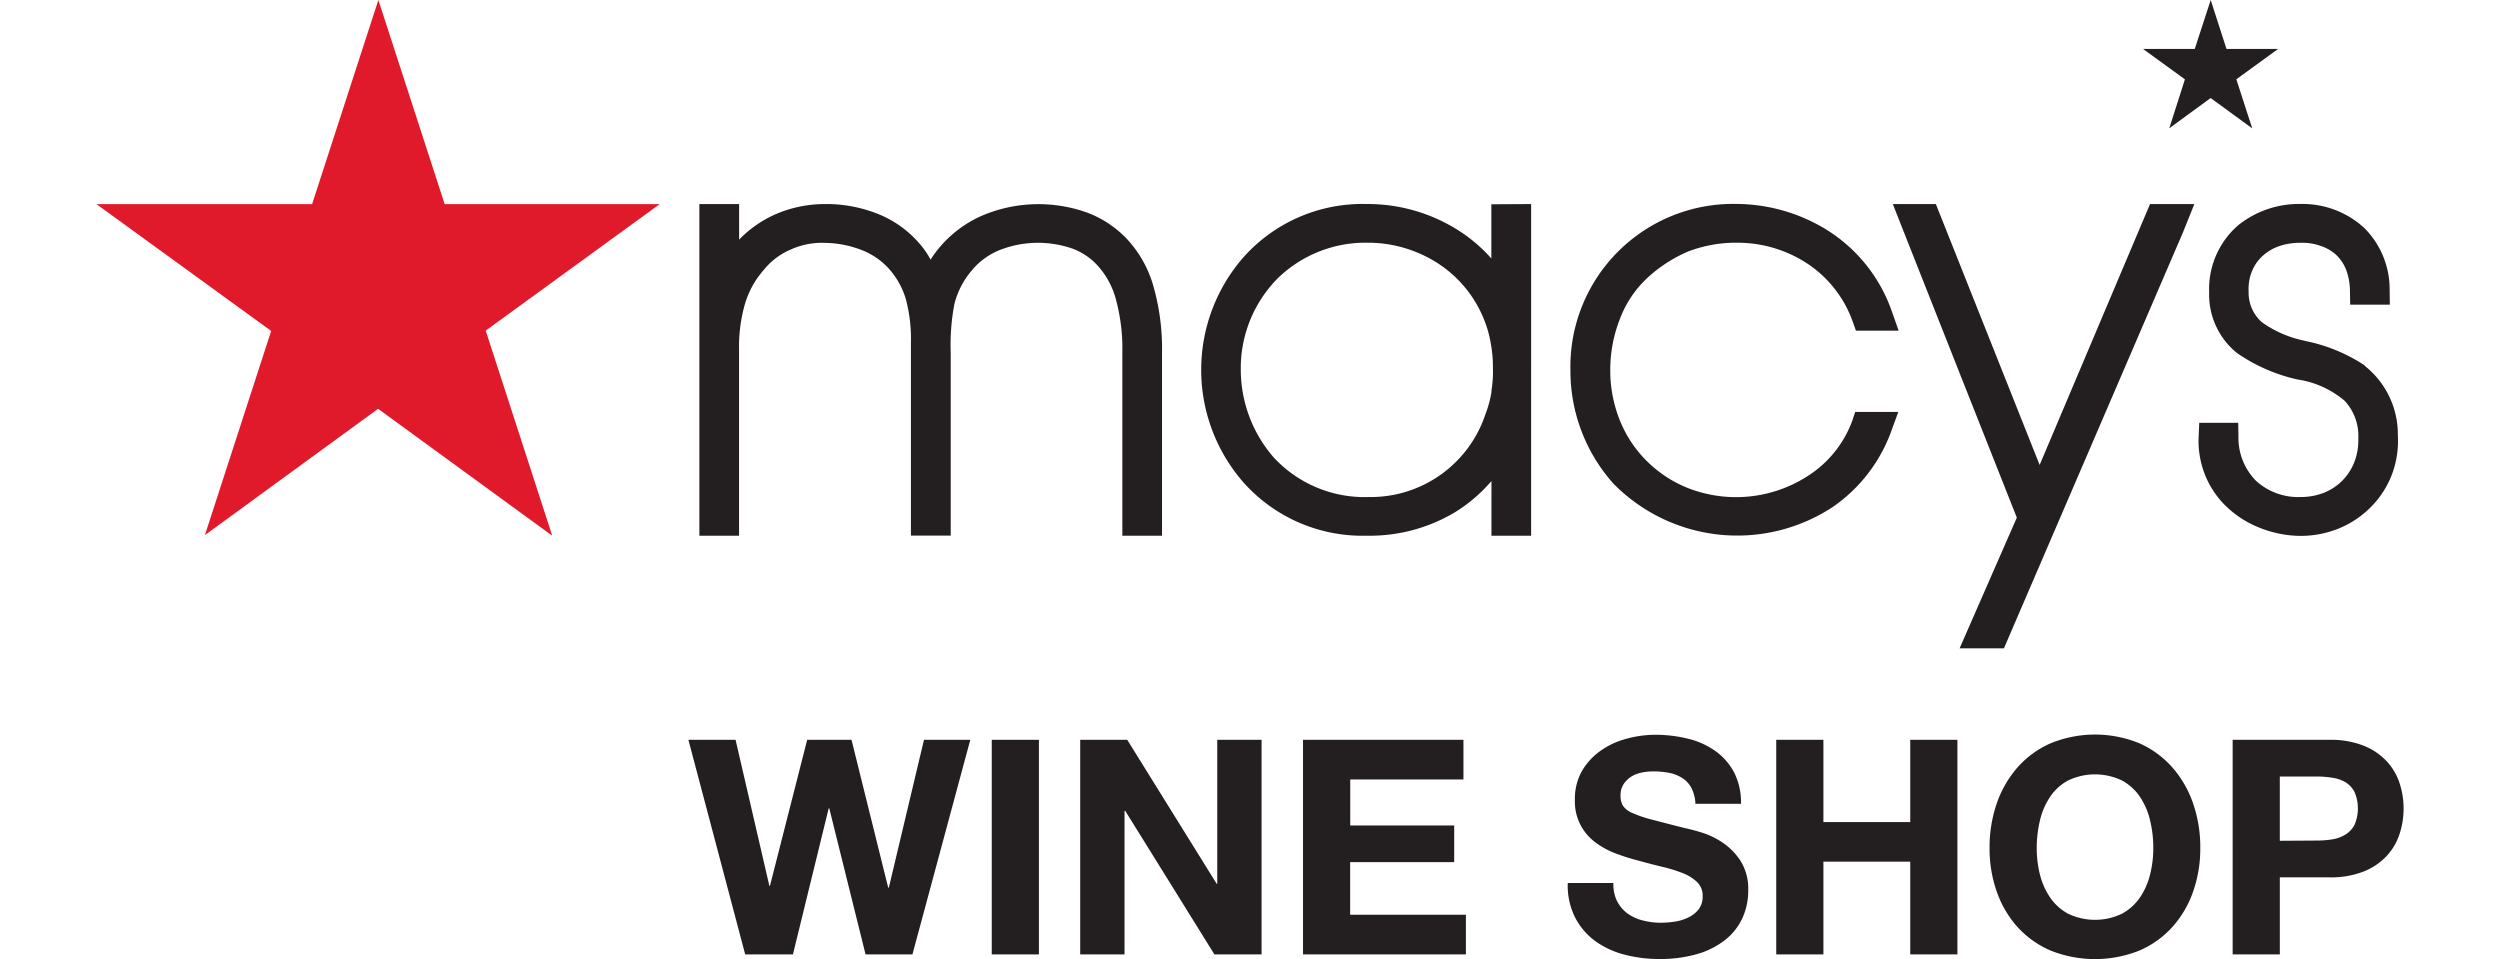 <svg xmlns="http://www.w3.org/2000/svg" xmlns:xlink="http://www.w3.org/1999/xlink" width="159" height="61" viewBox="0 0 159 61"><defs><style>.a{fill:#9b9b9b;}.b{clip-path:url(#a);}.c{fill:#231f20;}.d{fill:#e11a2b;}</style><clipPath id="a"><rect class="a" width="159" height="61" transform="translate(13 53)"/></clipPath></defs><g class="b" transform="translate(-13 -53)"><g transform="translate(19.131 53)"><path class="c" d="M144.273,23.248a10.583,10.583,0,0,0-3.747-1.553l-.144-.038a7.033,7.033,0,0,1-2.673-1.176,2.519,2.519,0,0,1-.828-1.948,3.032,3.032,0,0,1,.167-1.164,2.717,2.717,0,0,1,.579-.951A3.011,3.011,0,0,1,138.7,15.7a4.026,4.026,0,0,1,1.484-.256,3.468,3.468,0,0,1,1.315.208,2.666,2.666,0,0,1,.994.6,2.629,2.629,0,0,1,.6.933,3.924,3.924,0,0,1,.233,1.322l.015.871h2.522l-.013-.9a5.512,5.512,0,0,0-1.6-3.967,5.8,5.8,0,0,0-4.067-1.538,6.169,6.169,0,0,0-3.949,1.34,5.367,5.367,0,0,0-1.863,4.277,4.778,4.778,0,0,0,1.776,3.867,10.982,10.982,0,0,0,3.844,1.679A5.979,5.979,0,0,1,143,25.5a3.291,3.291,0,0,1,.859,2.368v.126a3.809,3.809,0,0,1-.256,1.4,3.429,3.429,0,0,1-1.914,1.938,4.057,4.057,0,0,1-1.5.279,3.975,3.975,0,0,1-2.855-1.048,3.9,3.9,0,0,1-1.1-2.8l-.015-.871H133.74l-.046,1.12a5.91,5.91,0,0,0,.4,2.153A5.769,5.769,0,0,0,135.252,32a6.469,6.469,0,0,0,2.222,1.522,7.143,7.143,0,0,0,2.7.561,6.441,6.441,0,0,0,2.512-.5,6.115,6.115,0,0,0,2.071-1.44,5.9,5.9,0,0,0,1.269-2.05,6.036,6.036,0,0,0,.346-2.4,5.55,5.55,0,0,0-2.1-4.421"/><path class="c" d="M133.455,3.114h-3.288l2.663,1.932-.994,3.111,2.63-1.922,2.645,1.93L136.1,5.044l2.655-1.93h-3.281L134.47,0Z"/><path class="c" d="M123.59,29.571l-6.6-16.592h-2.737l.707,1.794c.059.149,1.881,4.762,3.691,9.337l3.488,8.811L118.5,41.234h2.819L132.7,14.793l.73-1.815h-2.819Z"/><path class="c" d="M98.571,17.74a9.057,9.057,0,0,1,2.691-1.756,8.529,8.529,0,0,1,3.165-.546,8.086,8.086,0,0,1,4.165,1.184,7.381,7.381,0,0,1,3.106,3.824l.208.584h2.717l-.415-1.176a9.97,9.97,0,0,0-4.339-5.346,11.064,11.064,0,0,0-5.577-1.538A10.354,10.354,0,0,0,93.748,23.553a10.764,10.764,0,0,0,2.729,7.2,11.047,11.047,0,0,0,13.955,1.492,10,10,0,0,0,3.739-4.869L114.6,26.2H111.86l-.2.6a7.035,7.035,0,0,1-2.481,3.245,8.4,8.4,0,0,1-7.945,1,7.809,7.809,0,0,1-2.563-1.658A7.658,7.658,0,0,1,96.9,26.757a8.486,8.486,0,0,1-.618-3.232,8.852,8.852,0,0,1,.628-3.278,6.8,6.8,0,0,1,1.658-2.5"/><path class="c" d="M88.735,24.878a7.054,7.054,0,0,1-.387,1.451,7.689,7.689,0,0,1-7.432,5.282A7.868,7.868,0,0,1,74.883,29.1a8.511,8.511,0,0,1-2.1-5.577,8.124,8.124,0,0,1,2.307-5.779,7.983,7.983,0,0,1,5.728-2.307,8.2,8.2,0,0,1,4.554,1.346,7.609,7.609,0,0,1,2.9,3.588,7.015,7.015,0,0,1,.4,1.412,8.262,8.262,0,0,1,.146,1.571,7.727,7.727,0,0,1-.1,1.538m0-11.9v3.447a9.932,9.932,0,0,0-1.881-1.648,10.764,10.764,0,0,0-6.033-1.815,10.137,10.137,0,0,0-7.837,3.37,10.879,10.879,0,0,0,0,14.352,10.14,10.14,0,0,0,7.84,3.373A10.551,10.551,0,0,0,86.37,32.6a9.783,9.783,0,0,0,2.355-2.007v3.48h2.524V12.978Z"/><path class="c" d="M65.413,15.067a6.712,6.712,0,0,0-2.481-1.574,9.2,9.2,0,0,0-6.435.151,7.432,7.432,0,0,0-3.445,2.868,5.3,5.3,0,0,0-.659-.969,6.843,6.843,0,0,0-2.635-1.917,8.839,8.839,0,0,0-3.424-.648,7.881,7.881,0,0,0-3.257.7,7.345,7.345,0,0,0-2.2,1.563V12.978H38.349V34.071h2.524V22.225a9.842,9.842,0,0,1,.39-2.945,5.69,5.69,0,0,1,1.179-2.109,4.357,4.357,0,0,1,1.676-1.281,4.764,4.764,0,0,1,2.2-.443,6.7,6.7,0,0,1,2.563.541,4.559,4.559,0,0,1,1.738,1.361,5.074,5.074,0,0,1,.861,1.671,9.852,9.852,0,0,1,.323,2.819V34.066h2.532V22.4a13.721,13.721,0,0,1,.236-3.075,5.249,5.249,0,0,1,1.041-2.05,4.472,4.472,0,0,1,1.948-1.415,6.7,6.7,0,0,1,4.465-.067,4.07,4.07,0,0,1,1.561,1,5.154,5.154,0,0,1,1.228,2.15,11.93,11.93,0,0,1,.436,3.452V34.071h2.524V22.4a14.483,14.483,0,0,0-.566-4.26,7.317,7.317,0,0,0-1.794-3.075"/><path class="d" d="M17.933,0,13.719,12.981H0l11.115,8.068L6.9,34.033,17.915,26l11.077,8.073L24.76,21.026l11.067-8.045H22.149Z"/><path class="c" d="M48.918,60.7l-2.307-9.288h-.038L44.3,60.7H41.263L37.651,47.052h3L42.8,56.34h.038l2.368-9.288h2.819l2.332,9.4H50.4l2.235-9.4h2.945L51.9,60.7Z"/><path class="c" d="M59.944,47.052V60.7h-3V47.052Z"/><path class="c" d="M65.561,47.052l5.687,9.155h.038V47.052h2.819V60.7h-3l-5.674-9.134H65.39V60.7H62.57V47.052Z"/><path class="c" d="M86.944,47.052v2.522h-7.2V52.5h6.612v2.332H79.739v3.347H87.1V60.7H76.741V47.052Z"/><path class="c" d="M96.729,57.335a2.181,2.181,0,0,0,.659.769,2.853,2.853,0,0,0,.966.438,4.585,4.585,0,0,0,1.146.144,6.172,6.172,0,0,0,.861-.067,2.93,2.93,0,0,0,.859-.256,1.83,1.83,0,0,0,.669-.513,1.312,1.312,0,0,0,.269-.851,1.2,1.2,0,0,0-.354-.9,2.819,2.819,0,0,0-.928-.574,9.549,9.549,0,0,0-1.3-.4q-.725-.172-1.471-.382a13.269,13.269,0,0,1-1.492-.469,5.054,5.054,0,0,1-1.3-.718,3.211,3.211,0,0,1-1.281-2.694,3.568,3.568,0,0,1,.449-1.825,4.1,4.1,0,0,1,1.174-1.281,5.105,5.105,0,0,1,1.645-.769,7.048,7.048,0,0,1,1.835-.256,8.693,8.693,0,0,1,2.05.241,5.077,5.077,0,0,1,1.748.769,3.919,3.919,0,0,1,1.215,1.366,4.208,4.208,0,0,1,.449,2.014h-2.9a2.425,2.425,0,0,0-.256-1.012,1.692,1.692,0,0,0-.584-.63,2.435,2.435,0,0,0-.83-.325A5.3,5.3,0,0,0,99,49.061a3.488,3.488,0,0,0-.725.077,1.968,1.968,0,0,0-.659.256,1.638,1.638,0,0,0-.487.479,1.281,1.281,0,0,0-.192.725,1.23,1.23,0,0,0,.154.651,1.369,1.369,0,0,0,.6.459,7.873,7.873,0,0,0,1.24.42c.528.138,1.22.318,2.073.533.256.051.607.144,1.061.277a5.2,5.2,0,0,1,1.348.641,4.083,4.083,0,0,1,1.156,1.176,3.332,3.332,0,0,1,.487,1.881,4.152,4.152,0,0,1-.364,1.74,3.773,3.773,0,0,1-1.079,1.384,5.2,5.2,0,0,1-1.779.91,8.435,8.435,0,0,1-2.455.323,8.619,8.619,0,0,1-2.186-.277,5.5,5.5,0,0,1-1.873-.869,4.3,4.3,0,0,1-1.281-1.51,4.488,4.488,0,0,1-.459-2.178h2.9a2.5,2.5,0,0,0,.241,1.174Z"/><path class="c" d="M109.838,47.052v5.231h5.523V47.052h3V60.7h-3V54.8h-5.523V60.7h-3V47.052Z"/><path class="c" d="M120.864,51.094a6.856,6.856,0,0,1,1.317-2.284,6.059,6.059,0,0,1,2.112-1.538,7.45,7.45,0,0,1,5.638,0,6.066,6.066,0,0,1,2.1,1.538,6.812,6.812,0,0,1,1.317,2.284,8.489,8.489,0,0,1,.459,2.837,8.2,8.2,0,0,1-.459,2.781,6.587,6.587,0,0,1-1.317,2.245,6.069,6.069,0,0,1-2.1,1.5,7.612,7.612,0,0,1-5.638,0,6.061,6.061,0,0,1-2.112-1.5,6.628,6.628,0,0,1-1.317-2.245,8.252,8.252,0,0,1-.459-2.781,8.555,8.555,0,0,1,.459-2.837Zm2.742,4.511a4.472,4.472,0,0,0,.641,1.461,3.275,3.275,0,0,0,1.146,1.043,3.967,3.967,0,0,0,3.439,0,3.306,3.306,0,0,0,1.148-1.043,4.523,4.523,0,0,0,.638-1.461,6.847,6.847,0,0,0,.2-1.674,7.36,7.36,0,0,0-.2-1.738,4.587,4.587,0,0,0-.638-1.5,3.232,3.232,0,0,0-1.148-1.051,3.967,3.967,0,0,0-3.439,0,3.2,3.2,0,0,0-1.146,1.051,4.536,4.536,0,0,0-.641,1.5,7.5,7.5,0,0,0-.2,1.738,6.973,6.973,0,0,0,.2,1.684Z"/><path class="c" d="M142.018,47.052a5.682,5.682,0,0,1,2.178.374,4.054,4.054,0,0,1,1.461.984,3.757,3.757,0,0,1,.823,1.394,5.2,5.2,0,0,1,0,3.24,3.757,3.757,0,0,1-.823,1.4,4.054,4.054,0,0,1-1.461.984,5.685,5.685,0,0,1-2.178.372h-3.152V60.7h-3V47.052Zm-.823,6.407a6.235,6.235,0,0,0,.994-.074,2.322,2.322,0,0,0,.841-.3,1.625,1.625,0,0,0,.584-.62,2.642,2.642,0,0,0,0-2.1,1.614,1.614,0,0,0-.584-.623,2.319,2.319,0,0,0-.841-.279,6.23,6.23,0,0,0-.994-.077h-2.33v4.088Z"/></g></g></svg>